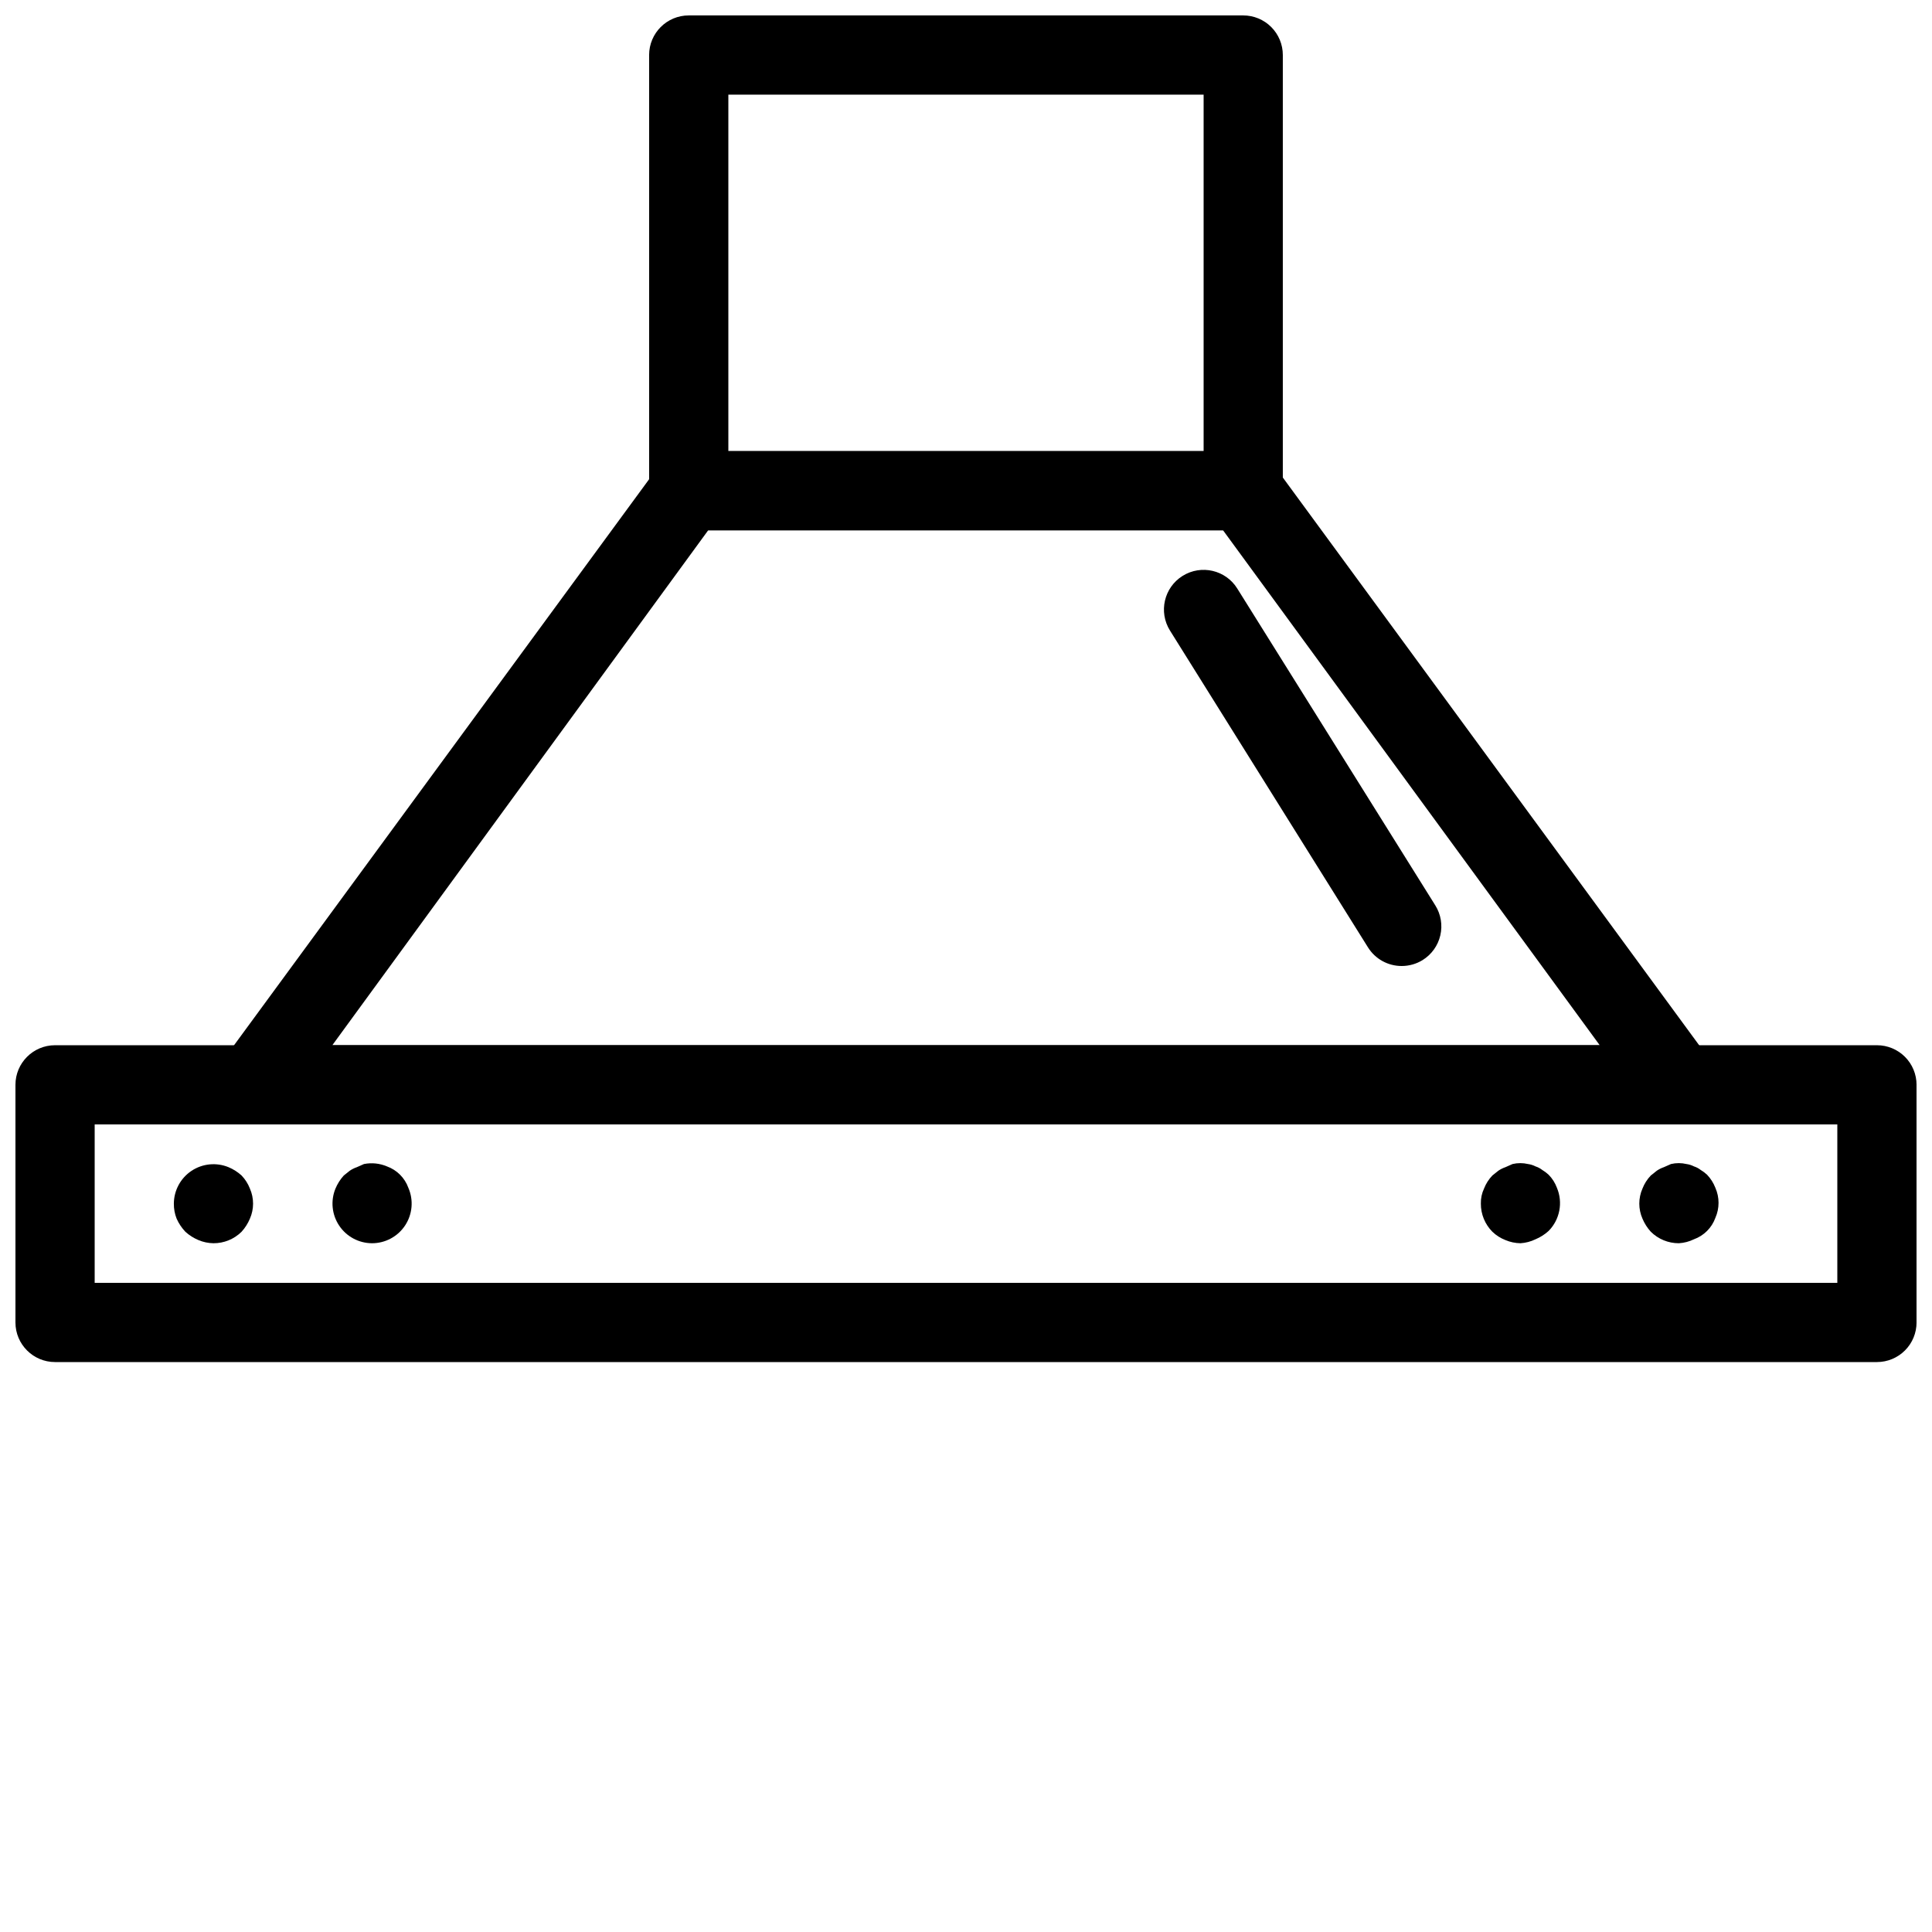 <?xml version="1.0" encoding="UTF-8"?>
<!-- Uploaded to: SVG Repo, www.svgrepo.com, Generator: SVG Repo Mixer Tools -->
<svg width="800px" height="800px" version="1.1" viewBox="144 144 512 512" xmlns="http://www.w3.org/2000/svg">
 <defs>
  <clipPath id="b">
   <path d="m148.09 420h503.81v85h-503.81z"/>
  </clipPath>
  <clipPath id="a">
   <path d="m316 148.09h168v136.91h-168z"/>
  </clipPath>
 </defs>
 <g clip-path="url(#b)">
  <path d="m641.41 504.96h-482.82c-5.797 0-10.496-4.699-10.496-10.496v-62.973c0-5.797 4.699-10.496 10.496-10.496h482.82c2.785 0 5.453 1.105 7.422 3.074 1.969 1.965 3.074 4.637 3.074 7.422v62.977-0.004c0 2.785-1.105 5.457-3.074 7.422-1.969 1.969-4.637 3.074-7.422 3.074zm-472.32-20.992h461.82v-41.98h-461.82z"/>
 </g>
 <path d="m588.93 441.98h-377.86c-3.953-0.016-7.562-2.246-9.344-5.773-1.621-3.398-1.301-7.402 0.84-10.496l115.46-157.44c1.891-2.871 5.066-4.637 8.504-4.723h146.95c3.356-0.008 6.519 1.59 8.5 4.301l115.46 157.44c2.141 3.098 2.461 7.102 0.84 10.496-1.66 3.695-5.293 6.106-9.344 6.195zm-356.86-20.992h335.87l-99.816-136.45h-136.45z"/>
 <g clip-path="url(#a)">
  <path d="m473.47 284.54h-146.95c-5.797 0-10.496-4.699-10.496-10.496v-115.46c0-5.797 4.699-10.496 10.496-10.496h146.95c2.781 0 5.453 1.105 7.418 3.074 1.969 1.969 3.074 4.637 3.074 7.422v115.46c0 2.781-1.105 5.453-3.074 7.422-1.965 1.969-4.637 3.074-7.418 3.074zm-136.45-20.992h125.95v-94.465h-125.95z"/>
 </g>
 <path d="m515.45 400c-3.625 0.004-6.996-1.859-8.918-4.934l-52.48-83.969c-3.074-4.93-1.57-11.414 3.356-14.484 4.93-3.074 11.414-1.57 14.484 3.359l52.48 83.969c1.48 2.363 1.961 5.219 1.328 7.938-0.629 2.719-2.316 5.074-4.684 6.547-1.672 1.035-3.598 1.578-5.566 1.574z"/>
 <path d="m200.57 473.47c-1.371-0.02-2.727-0.305-3.988-0.84-1.273-0.535-2.445-1.277-3.465-2.207-0.957-1.016-1.738-2.188-2.309-3.461-0.5-1.27-0.75-2.625-0.734-3.988 0.016-3.492 1.77-6.746 4.672-8.684 2.906-1.938 6.582-2.301 9.812-0.977 1.273 0.535 2.445 1.277 3.465 2.207 0.953 0.996 1.703 2.176 2.203 3.461 1.121 2.543 1.121 5.438 0 7.981-0.531 1.27-1.277 2.441-2.203 3.461-1.98 1.965-4.664 3.062-7.453 3.047z"/>
 <path d="m242.56 473.47c-3.492-0.02-6.746-1.77-8.68-4.676-1.938-2.906-2.305-6.582-0.977-9.812 0.531-1.27 1.277-2.441 2.203-3.461l1.574-1.258v-0.004c0.586-0.395 1.223-0.715 1.891-0.945l1.887-0.836c2.047-0.402 4.168-0.184 6.09 0.629 2.637 0.953 4.715 3.031 5.668 5.668 1.418 3.25 1.098 6.996-0.848 9.961-1.949 2.965-5.262 4.746-8.809 4.734z"/>
 <path d="m546.94 473.47c-1.371-0.02-2.727-0.305-3.988-0.84-1.285-0.5-2.465-1.25-3.461-2.207-1.965-1.98-3.062-4.66-3.047-7.449-0.035-1.379 0.254-2.746 0.84-3.992 0.5-1.285 1.25-2.465 2.207-3.461l1.574-1.258v-0.004c0.582-0.395 1.219-0.715 1.887-0.945l1.891-0.836c1.348-0.316 2.746-0.316 4.094 0 0.695 0.094 1.367 0.309 1.992 0.629 0.648 0.207 1.25 0.527 1.785 0.945 0.602 0.359 1.164 0.781 1.68 1.258 0.973 0.984 1.723 2.168 2.203 3.465 1.645 3.906 0.777 8.422-2.203 11.441-1.02 0.926-2.191 1.672-3.465 2.203-1.246 0.609-2.602 0.965-3.988 1.051z"/>
 <path d="m588.93 473.47c-2.789 0.016-5.469-1.082-7.449-3.047-0.93-1.02-1.676-2.191-2.207-3.461-1.121-2.543-1.121-5.438 0-7.981 0.5-1.285 1.25-2.465 2.207-3.461l1.574-1.258v-0.004c0.582-0.395 1.219-0.715 1.887-0.945l1.891-0.836c1.348-0.316 2.746-0.316 4.094 0 0.695 0.094 1.367 0.309 1.992 0.629 0.645 0.207 1.25 0.527 1.785 0.945 0.602 0.359 1.164 0.781 1.68 1.258 0.957 1 1.703 2.176 2.203 3.465 1.125 2.539 1.125 5.434 0 7.977-0.953 2.637-3.031 4.711-5.668 5.668-1.246 0.609-2.602 0.965-3.988 1.051z"/>
</svg>